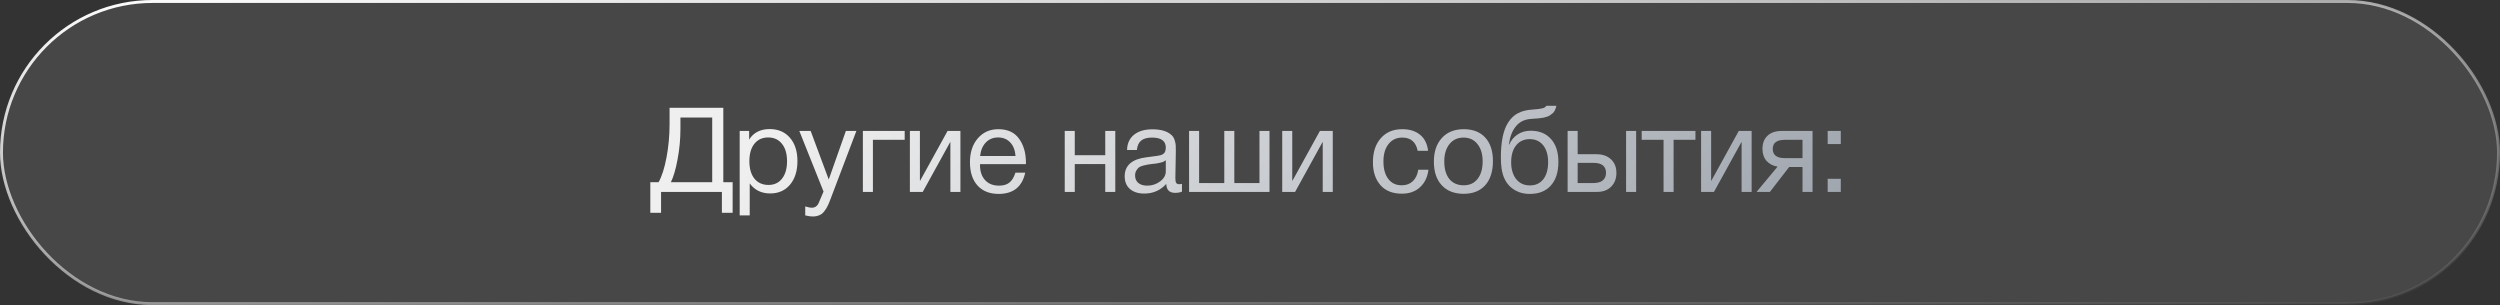 <?xml version="1.0" encoding="UTF-8"?> <svg xmlns="http://www.w3.org/2000/svg" width="254" height="31" viewBox="0 0 254 31" fill="none"><rect x="0" y="0" width="254" height="31" fill="#333333" stroke="none"/><rect x="0.15" y="0.15" width="253.7" height="30.7" rx="15.35" fill="#FBFAFD" fill-opacity="0.1"></rect><rect x="0.15" y="0.15" width="253.7" height="30.7" rx="15.35" stroke="url(#paint0_linear_6705_655)" stroke-width="0.3"></rect><path d="M74.436 21.622H73.344V19.498H67.164V21.622H66.072V18.514H66.912C67.24 17.93 67.508 17.094 67.716 16.006C67.924 14.91 68.028 13.778 68.028 12.61V10.954H73.488V18.514H74.436V21.622ZM72.36 18.514V11.938H69.132V13.102C69.132 14.134 69.036 15.158 68.844 16.174C68.66 17.182 68.432 17.962 68.16 18.514H72.36ZM76.112 13.306V14.182C76.56 13.47 77.256 13.114 78.2 13.114C79.064 13.114 79.748 13.406 80.252 13.99C80.764 14.574 81.02 15.366 81.02 16.366C81.02 17.366 80.768 18.166 80.264 18.766C79.768 19.358 79.096 19.654 78.248 19.654C77.36 19.654 76.668 19.314 76.172 18.634V21.886H75.152V13.306H76.112ZM78.044 13.966C77.452 13.966 76.984 14.182 76.64 14.614C76.304 15.038 76.136 15.626 76.136 16.378C76.136 17.13 76.308 17.722 76.652 18.154C77.004 18.578 77.48 18.79 78.08 18.79C78.664 18.79 79.124 18.574 79.46 18.142C79.796 17.71 79.964 17.122 79.964 16.378C79.964 15.626 79.792 15.038 79.448 14.614C79.112 14.182 78.644 13.966 78.044 13.966ZM87.008 13.306L84.356 20.29C84.252 20.57 84.16 20.786 84.08 20.938C84.008 21.098 83.9 21.27 83.756 21.454C83.62 21.646 83.452 21.782 83.252 21.862C83.06 21.95 82.832 21.994 82.568 21.994C82.368 21.994 82.116 21.958 81.812 21.886V20.974C82.108 21.062 82.328 21.106 82.472 21.106C82.808 21.106 83.048 20.934 83.192 20.59L83.672 19.462L81.212 13.306H82.364L84.2 18.238L85.94 13.306H87.008ZM91.916 14.206H88.688V19.498H87.668V13.306H91.916V14.206ZM93.751 19.498H92.444V13.306H93.463V18.358H93.487L96.272 13.306H97.579V19.498H96.559V14.446H96.535L93.751 19.498ZM104.163 17.542C103.851 18.982 102.951 19.702 101.463 19.702C100.551 19.702 99.835 19.418 99.315 18.85C98.803 18.282 98.547 17.494 98.547 16.486C98.547 15.486 98.811 14.678 99.339 14.062C99.875 13.438 100.571 13.126 101.427 13.126C102.379 13.126 103.083 13.45 103.539 14.098C104.003 14.738 104.235 15.55 104.235 16.534V16.678H99.579L99.567 16.75C99.567 17.406 99.739 17.922 100.083 18.298C100.427 18.674 100.899 18.862 101.499 18.862C101.947 18.862 102.299 18.758 102.555 18.55C102.819 18.342 103.023 18.006 103.167 17.542H104.163ZM103.179 15.85C103.131 15.258 102.951 14.798 102.639 14.47C102.327 14.134 101.915 13.966 101.403 13.966C100.907 13.966 100.495 14.134 100.167 14.47C99.839 14.806 99.643 15.266 99.579 15.85H103.179ZM109.197 19.498H108.177V13.306H109.197V15.766H112.293V13.306H113.313V19.498H112.293V16.666H109.197V19.498ZM120.089 18.682V19.474C119.881 19.554 119.649 19.594 119.393 19.594C118.809 19.594 118.509 19.29 118.493 18.682C117.909 19.338 117.161 19.666 116.249 19.666C115.641 19.666 115.157 19.51 114.797 19.198C114.445 18.886 114.269 18.458 114.269 17.914C114.269 16.81 115.001 16.166 116.465 15.982C117.329 15.878 117.829 15.802 117.965 15.754C118.253 15.658 118.409 15.458 118.433 15.154C118.441 15.106 118.445 15.054 118.445 14.998C118.445 14.318 117.977 13.978 117.041 13.978C116.561 13.978 116.197 14.078 115.949 14.278C115.701 14.47 115.553 14.79 115.505 15.238H114.509C114.525 14.574 114.761 14.058 115.217 13.69C115.673 13.322 116.301 13.138 117.101 13.138C117.973 13.138 118.621 13.338 119.045 13.738C119.181 13.866 119.281 14.034 119.345 14.242C119.409 14.45 119.445 14.622 119.453 14.758C119.461 14.886 119.465 15.082 119.465 15.346C119.465 15.658 119.457 16.122 119.441 16.738C119.425 17.346 119.417 17.802 119.417 18.106C119.417 18.33 119.445 18.49 119.501 18.586C119.565 18.674 119.677 18.718 119.837 18.718C119.901 18.718 119.985 18.706 120.089 18.682ZM118.445 16.282C118.373 16.338 118.297 16.386 118.217 16.426C118.137 16.466 118.033 16.498 117.905 16.522C117.785 16.546 117.701 16.566 117.653 16.582C117.613 16.59 117.509 16.606 117.341 16.63C117.173 16.646 117.085 16.654 117.077 16.654C116.829 16.686 116.665 16.71 116.585 16.726C116.513 16.734 116.369 16.766 116.153 16.822C115.945 16.878 115.797 16.942 115.709 17.014C115.621 17.086 115.533 17.194 115.445 17.338C115.365 17.474 115.325 17.638 115.325 17.83C115.325 18.15 115.433 18.402 115.649 18.586C115.873 18.77 116.177 18.862 116.561 18.862C117.049 18.862 117.485 18.718 117.869 18.43C118.253 18.142 118.445 17.802 118.445 17.41V16.282ZM120.81 19.498V13.306H121.83V18.598H124.386V13.306H125.406V18.598H127.962V13.306H128.982V19.498H120.81ZM131.581 19.498H130.273V13.306H131.293V18.358H131.317L134.101 13.306H135.409V19.498H134.389V14.446H134.365L131.581 19.498ZM145.129 17.242C145.041 17.986 144.757 18.578 144.277 19.018C143.805 19.458 143.189 19.678 142.429 19.678C141.493 19.678 140.769 19.39 140.257 18.814C139.745 18.23 139.489 17.454 139.489 16.486C139.489 15.454 139.757 14.638 140.293 14.038C140.829 13.43 141.553 13.126 142.465 13.126C143.225 13.126 143.833 13.318 144.289 13.702C144.745 14.078 145.013 14.618 145.093 15.322H144.037C143.853 14.426 143.333 13.978 142.477 13.978C141.885 13.978 141.417 14.198 141.073 14.638C140.729 15.07 140.557 15.658 140.557 16.402C140.557 17.154 140.721 17.746 141.049 18.178C141.377 18.61 141.829 18.826 142.405 18.826C142.869 18.826 143.245 18.69 143.533 18.418C143.829 18.146 144.017 17.754 144.097 17.242H145.129ZM146.498 14.014C147.042 13.422 147.782 13.126 148.718 13.126C149.654 13.126 150.382 13.41 150.902 13.978C151.422 14.546 151.682 15.342 151.682 16.366C151.682 17.414 151.422 18.23 150.902 18.814C150.382 19.398 149.65 19.69 148.706 19.69C147.762 19.69 147.022 19.402 146.486 18.826C145.95 18.25 145.682 17.45 145.682 16.426C145.682 15.41 145.954 14.606 146.498 14.014ZM150.11 14.638C149.766 14.198 149.294 13.978 148.694 13.978C148.094 13.978 147.618 14.198 147.266 14.638C146.914 15.078 146.738 15.666 146.738 16.402C146.738 17.162 146.91 17.758 147.254 18.19C147.606 18.614 148.094 18.826 148.718 18.826C149.318 18.826 149.786 18.61 150.122 18.178C150.466 17.746 150.638 17.15 150.638 16.39C150.638 15.654 150.462 15.07 150.11 14.638ZM153.233 12.442C153.505 12.018 153.833 11.706 154.217 11.506C154.601 11.298 155.089 11.174 155.681 11.134C156.345 11.086 156.749 11.022 156.893 10.942C156.989 10.894 157.061 10.83 157.109 10.75H158.129C158.105 10.878 158.069 10.994 158.021 11.098C157.981 11.202 157.933 11.294 157.877 11.374C157.829 11.446 157.757 11.514 157.661 11.578C157.573 11.642 157.497 11.698 157.433 11.746C157.369 11.786 157.273 11.826 157.145 11.866C157.025 11.898 156.929 11.926 156.857 11.95C156.785 11.966 156.673 11.982 156.521 11.998C156.377 12.014 156.273 12.026 156.209 12.034C156.145 12.042 156.029 12.05 155.861 12.058C155.693 12.066 155.585 12.074 155.537 12.082C154.881 12.13 154.369 12.386 154.001 12.85C153.633 13.306 153.401 13.918 153.305 14.686H153.341C153.517 14.262 153.797 13.922 154.181 13.666C154.565 13.41 155.009 13.282 155.513 13.282C156.393 13.282 157.081 13.562 157.577 14.122C158.081 14.674 158.333 15.45 158.333 16.45C158.333 17.482 158.077 18.282 157.565 18.85C157.061 19.418 156.349 19.702 155.429 19.702C154.677 19.702 154.041 19.482 153.521 19.042C153.001 18.594 152.681 17.954 152.561 17.122C152.513 16.786 152.489 16.41 152.489 15.994C152.489 14.386 152.737 13.202 153.233 12.442ZM153.533 16.486C153.533 17.19 153.701 17.758 154.037 18.19C154.381 18.622 154.849 18.838 155.441 18.838C156.017 18.838 156.469 18.63 156.797 18.214C157.125 17.798 157.289 17.218 157.289 16.474C157.289 15.746 157.121 15.174 156.785 14.758C156.449 14.342 155.993 14.134 155.417 14.134C154.841 14.134 154.381 14.346 154.037 14.77C153.701 15.186 153.533 15.758 153.533 16.486ZM165.211 13.306H166.231V19.498H165.211V13.306ZM163.675 16.186C164.043 16.522 164.227 16.982 164.227 17.566C164.227 18.15 164.047 18.618 163.687 18.97C163.335 19.322 162.859 19.498 162.259 19.498H159.271V13.306H160.291V15.67H162.211C162.819 15.67 163.307 15.842 163.675 16.186ZM161.887 16.546H160.291V18.598H161.887C162.303 18.598 162.619 18.51 162.835 18.334C163.059 18.15 163.171 17.894 163.171 17.566C163.171 16.886 162.743 16.546 161.887 16.546ZM172.257 14.206H170.037V19.498H169.017V14.206H166.797V13.306H172.257V14.206ZM174.139 19.498H172.831V13.306H173.851V18.358H173.875L176.659 13.306H177.967V19.498H176.947V14.446H176.923L174.139 19.498ZM184.155 19.498H183.135V16.966H181.779L179.823 19.498H178.467L180.603 16.93C180.147 16.858 179.775 16.666 179.487 16.354C179.207 16.034 179.067 15.626 179.067 15.13C179.067 14.554 179.239 14.106 179.583 13.786C179.927 13.466 180.403 13.306 181.011 13.306H184.155V19.498ZM183.135 14.206H181.335C180.519 14.206 180.111 14.514 180.111 15.13C180.111 15.754 180.519 16.066 181.335 16.066H183.135V14.206ZM187.025 18.166V19.498H185.693V18.166H187.025ZM187.025 13.306V14.638H185.693V13.306H187.025Z" fill="url(#paint1_linear_6705_655)"></path><defs><linearGradient id="paint0_linear_6705_655" x1="5.111" y1="3.88415e-07" x2="10.902" y2="56.784" gradientUnits="userSpaceOnUse"><stop stop-color="white"></stop><stop offset="1" stop-color="white" stop-opacity="0"></stop></linearGradient><linearGradient id="paint1_linear_6705_655" x1="95.156" y1="-3.136" x2="191.234" y2="88.72" gradientUnits="userSpaceOnUse"><stop stop-color="#EFEFEF"></stop><stop offset="1" stop-color="#6F7987"></stop></linearGradient></defs></svg> 